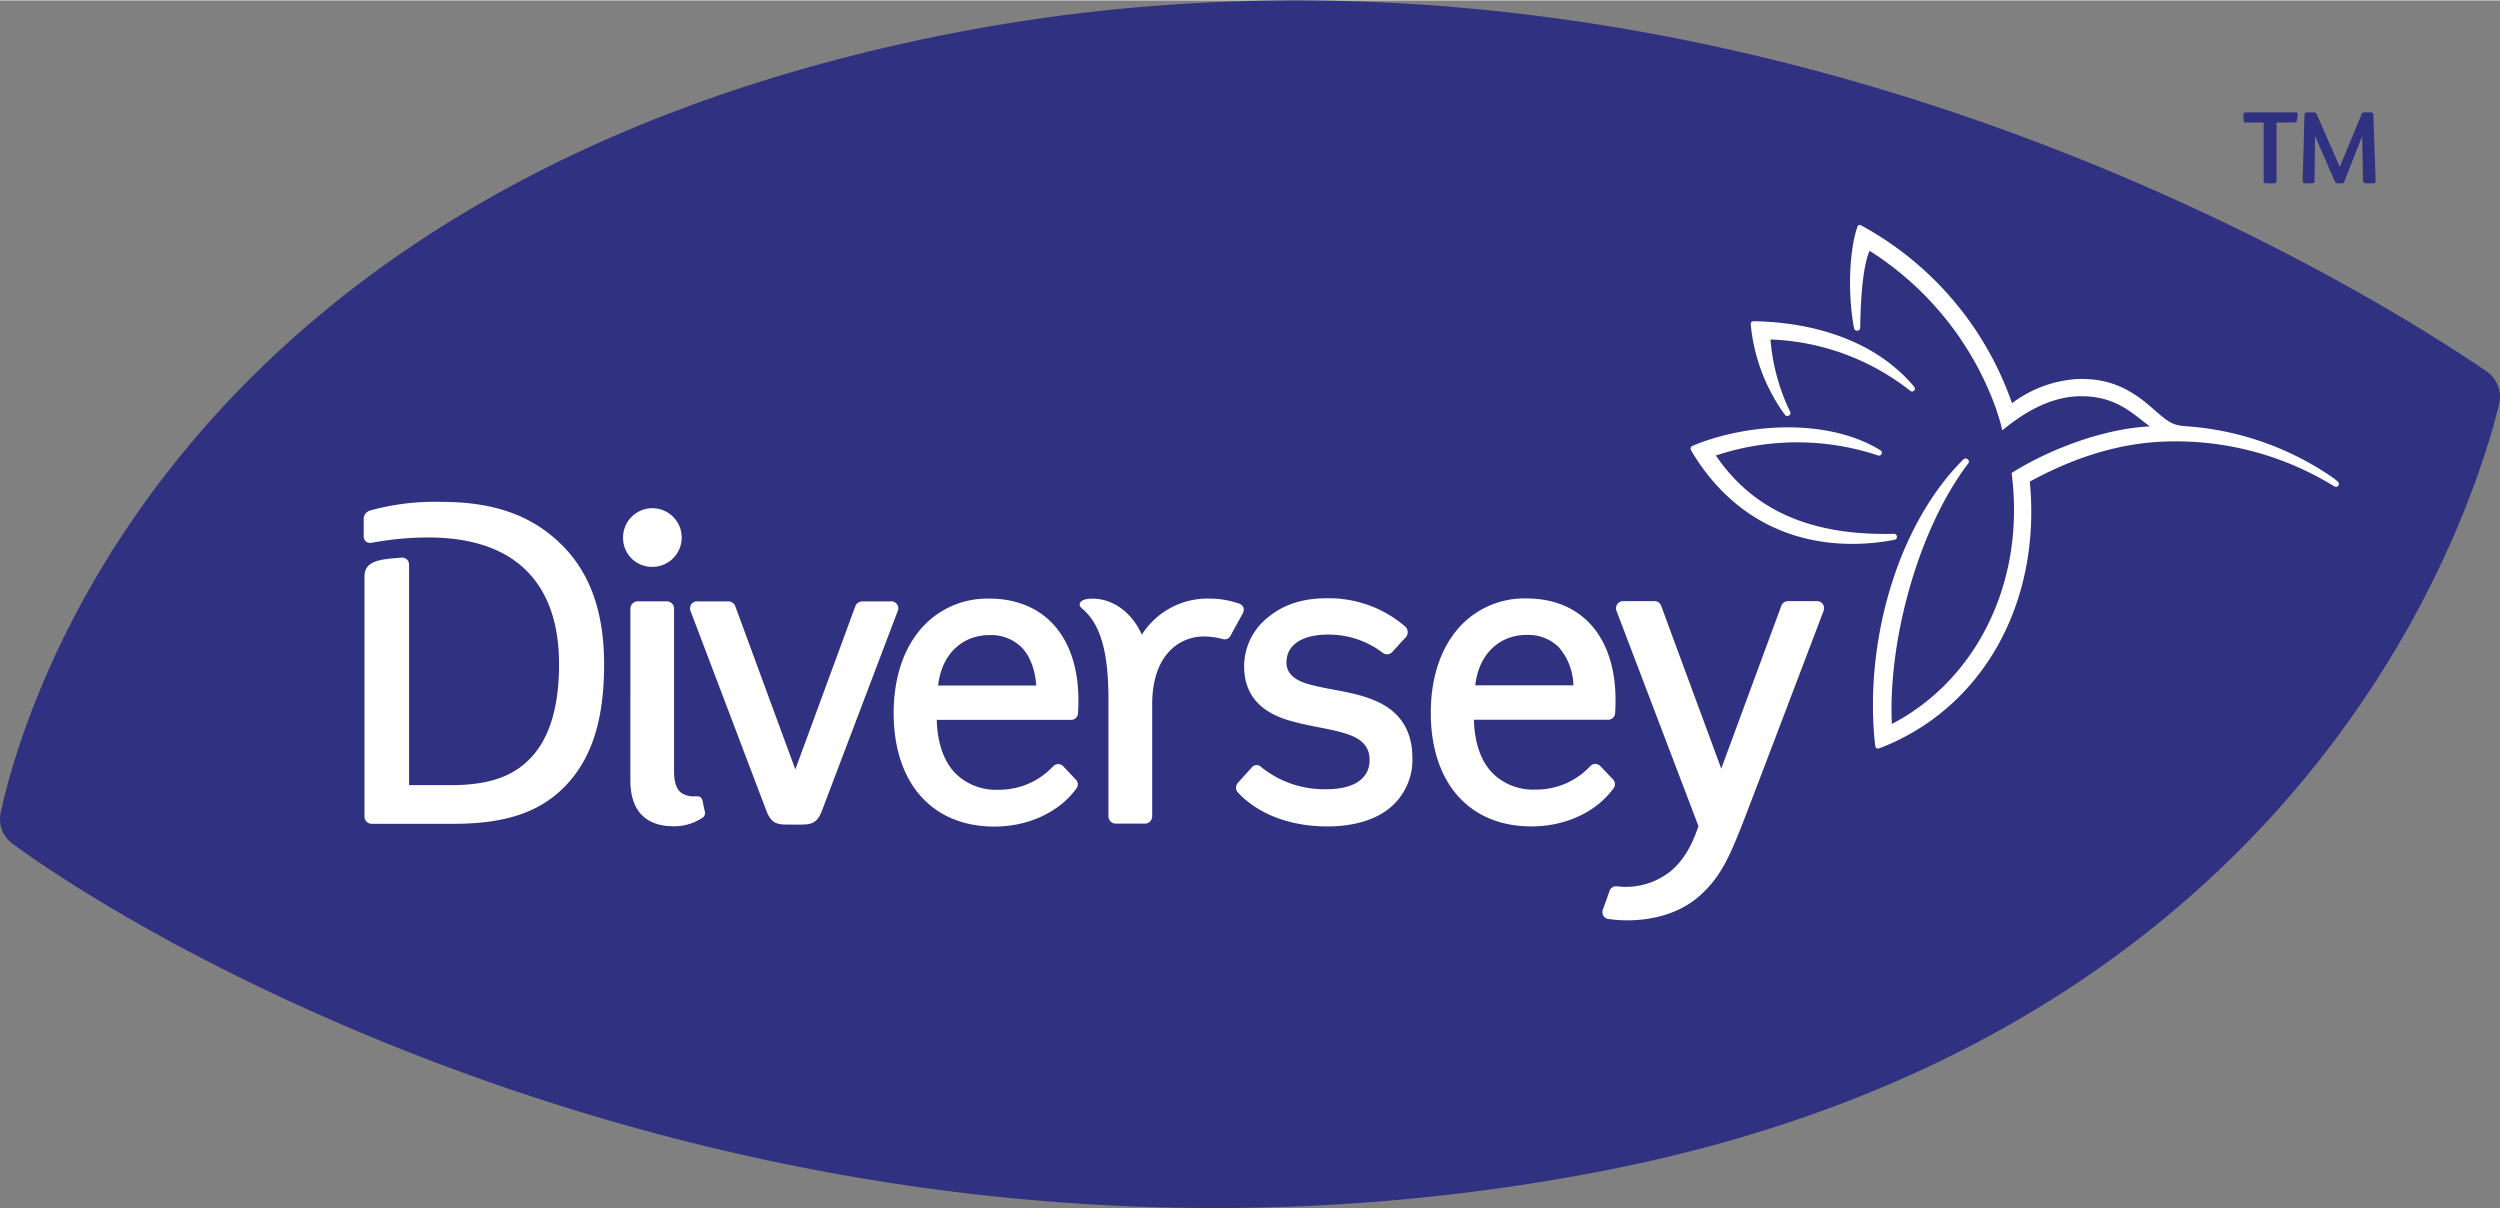 <?xml version="1.0" encoding="UTF-8"?>
<svg width="1024px" height="495px" xmlns="http://www.w3.org/2000/svg" viewBox="0 0 511.854 247.254">
  <rect x="0" y="0" width="511.854" height="247.254" fill="#808080" stroke="none"/>
  <defs>
    <style>
      .cls-1 {
        fill: #303180;
      }

      .cls-2 {
        fill: #fff;
      }
    </style>
  </defs>
  <title>diversey-logo</title>
  <g id="Layer_2" data-name="Layer 2">
    <g id="Layer_1-2" data-name="Layer 1">
      <g>
        <path class="cls-1" d="M2.559,172.656a6.257,6.257,0,0,1-2.415-6.385C4.893,144.366,35.682,38.814,192.628,7.187,352.025-24.934,485.919,60.1,509.072,75.924a6.352,6.352,0,0,1,2.6,6.763c-5.593,22.775-39.367,129.723-185.282,157.305C167.834,269.96,38.869,199.183,2.559,172.656"></path>
        <path class="cls-2" d="M312.591,122.44a17.92,17.92,0,0,0-14.576,6.8c-3.322,4.186-5.073,9.936-5.073,16.618,0,14.341,7.89,23.254,20.6,23.254,6.931,0,13.192-2.883,16.751-7.711a1.415,1.415,0,0,0-.121-1.988l-2.412-2.548a1.53,1.53,0,0,0-1.125-.552,1.475,1.475,0,0,0-1.1.52,15.089,15.089,0,0,1-11.109,4.739,11.793,11.793,0,0,1-8.82-3.343c-2.4-2.459-3.712-6.229-3.834-10.961h27.368a1.424,1.424,0,0,0,1.549-1.454c.491-7.713-1.24-14.043-5.169-18.227-3.186-3.4-7.716-5.148-12.925-5.148m-.1,7.471a8.922,8.922,0,0,1,6.585,2.441,12.261,12.261,0,0,1,3.056,7.876h-20.09c.832-7.064,5.558-10.317,10.449-10.317m-58.128-4.27L252,129.957a1.347,1.347,0,0,1-1.745.769,15.38,15.38,0,0,0-3.753-.5c-5.09,0-10.6,3.805-10.6,13.911V166.99a1.5,1.5,0,0,1-1.551,1.551H228.5a1.5,1.5,0,0,1-1.551-1.551V143.319c0-9.525-1.462-15.187-5.024-18.49-.451-.419-.977-.719-.861-1.265.141-.671,1.014-.974,1.748-1.043,4.859-.451,9.028,2.88,10.961,7.344a15.952,15.952,0,0,1,13.836-7.4,18.3,18.3,0,0,1,5.888.968,1.559,1.559,0,0,1,1.086.849,1.684,1.684,0,0,1-.22,1.358M289.181,155.1a12.785,12.785,0,0,1-4.571,10.19c-2.979,2.493-7.523,3.828-12.8,3.828-7.7,0-14.191-2.522-18.316-6.9a1.484,1.484,0,0,1,.008-2.095l2.722-3.01A1.309,1.309,0,0,1,258.27,157a20.538,20.538,0,0,0,13.3,4.5c5.775,0,8.846-2.273,8.846-5.977,0-2.222-1.066-3.814-3.438-4.871-3.195-1.422-8.176-1.817-12.992-3.215-5.911-1.717-9.263-5.27-9.263-11.141a12.827,12.827,0,0,1,4.854-9.967c3.149-2.6,7.015-3.926,12.085-3.926a23.92,23.92,0,0,1,16.014,5.763,1.556,1.556,0,0,1,.13,2.231l-2.739,2.984a1.427,1.427,0,0,1-2,.159,18.3,18.3,0,0,0-11.106-3.707c-5.431,0-8.569,2.159-8.569,5.721,0,2.181,1.587,3.53,4.155,4.322,4.16,1.28,9.112,1.482,13.763,3.392,5.374,2.2,7.865,6.249,7.865,11.833M373.322,125.1c-.15.384-14.417,37.945-16.107,42.3-3.207,8.262-4.975,12.137-9.271,15.959-5.313,4.721-13.058,5.489-18.443,4.732a1.508,1.508,0,0,1-1.2-.647,1.531,1.531,0,0,1-.08-1.415l1.291-3.623a1.426,1.426,0,0,1,1.589-1.023,14.722,14.722,0,0,0,10.736-2.935c2.418-1.907,4.423-4.886,5.905-9.4L331.011,125.1a1.467,1.467,0,0,1,1.451-2.107h6.211a1.414,1.414,0,0,1,1.459,1.02l12.279,33.263,12.273-33.263a1.456,1.456,0,0,1,1.456-1.02h5.732a1.5,1.5,0,0,1,1.346.6,1.7,1.7,0,0,1,.1,1.508M144.259,165.874a1.221,1.221,0,0,1-.624,1.589,10.339,10.339,0,0,1-5.75,1.618c-4.027,0-8.823-1.635-8.823-9.43V124.587a1.5,1.5,0,0,1,1.552-1.552h5.844a1.482,1.482,0,0,1,1.552,1.552v33.241c0,2.052.418,3.444,1.285,4.259a4.368,4.368,0,0,0,3.045.864c.564-.015.838,0,1.107.2a1.635,1.635,0,0,1,.453,1.028Zm-29.524-54.681c6.033,5.819,8.951,13.928,8.951,24.751,0,10.632-2.193,18.414-7.215,24.106-5.179,5.871-12.408,8.528-23.511,8.528H76.183a1.47,1.47,0,0,1-1.554-1.551V117.953c0-3.117,2.86-3.542,7.37-3.845a1.568,1.568,0,0,1,1.306.329,1.532,1.532,0,0,1,.448,1.208v45.023h8.433c8.017,0,13.244-1.817,16.982-6.145,3.273-3.793,5.293-9.721,5.293-18.643,0-7.867-2.034-14.084-6.053-18.479-4.518-4.943-11.5-7.448-20.764-7.448a63.67,63.67,0,0,0-11.325,1.052,1.631,1.631,0,0,1-1.395-.211,1.561,1.561,0,0,1-.454-1.312v-3.155a1.8,1.8,0,0,1,1.347-1.906,49.723,49.723,0,0,1,14.557-1.754c10.8,0,18.413,2.783,24.361,8.526m12.831-1.034a6.005,6.005,0,1,1,6,5.815,5.916,5.916,0,0,1-6-5.815m33.5,58.576c-2.326,0-3.282-.517-4.187-2.9L141.4,125.052a1.543,1.543,0,0,1,.116-1.4,1.488,1.488,0,0,1,1.366-.613H149.1a1.55,1.55,0,0,1,1.456,1.023l12.278,33.377,12.273-33.377a1.553,1.553,0,0,1,1.459-1.023H182.3a1.439,1.439,0,0,1,1.45,2.109L168.31,165.837c-.9,2.378-1.9,2.9-4.189,2.9Zm41.55-46.258a17.92,17.92,0,0,0-14.575,6.8c-3.317,4.187-5.071,9.933-5.071,16.618,0,14.345,7.891,23.252,20.594,23.252,6.934,0,13.194-2.884,16.754-7.708a1.42,1.42,0,0,0-.122-1.988l-2.415-2.551a1.521,1.521,0,0,0-1.121-.549,1.458,1.458,0,0,0-1.1.52,15.089,15.089,0,0,1-11.105,4.735,11.8,11.8,0,0,1-8.826-3.34c-2.4-2.461-3.71-6.229-3.834-10.961h27.374a1.427,1.427,0,0,0,1.548-1.453c.489-7.714-1.242-14.044-5.168-18.227-3.193-3.4-7.72-5.152-12.932-5.152m-.1,7.472a8.9,8.9,0,0,1,6.584,2.444c1.76,1.762,2.823,4.524,3.06,7.875H192.07c.829-7.066,5.556-10.319,10.444-10.319M358.472,66.58c-.078-.694.072-.91.766-.9,13.382.277,25.357,4.628,32.71,13.46a.583.583,0,0,1-.858.78,48.972,48.972,0,0,0-28.6-10.5,41.547,41.547,0,0,0,4.027,14.8c.335.684-.65,1.161-1.046.653a37.41,37.41,0,0,1-7-18.288m29.275,42.62c-20.163.508-30.3-7.1-36.443-16.026a52.589,52.589,0,0,1,33.187-.026.585.585,0,0,0,.558-1.02c-10.725-6.651-27.137-5.605-38.315-1.031-.7.288-.743.635-.353,1.279C357.2,110.326,374.4,113,387.86,110.442a.625.625,0,0,0-.113-1.242m90.931-10.644a11.827,11.827,0,0,0-1.546-1.2A60.234,60.234,0,0,0,447.444,87.17c-3.016-.219-3.707-1.052-7.428-4.256-4.712-4.05-9.17-5.584-14.708-5.4a24.673,24.673,0,0,0-13.362,4.957A66.126,66.126,0,0,0,381.128,46.1c-.511-.277-.731-.11-.893.393-1.695,5.146-1.906,13.905-.644,20.593a.643.643,0,0,0,1.277-.072c.075-6.787.665-13.064,1.927-15.743A63.761,63.761,0,0,1,408.782,83.9a.087.087,0,0,0-.023.02,37.065,37.065,0,0,1,1.2,4.1c.035-.026.067-.051.1-.08,4.975-4.1,10.25-6.83,15.823-6.9,7.4-.084,10.8,3.632,14.278,6.169-9.084.439-20.2,4.434-28.3,9.542,2.926,22.558-7.388,42.481-24.52,51.388-.8-17.187,5.481-40.028,15.659-53.358.453-.595-.448-1.37-1.035-.786-13.645,13.59-20.3,37.641-18.068,58.307.1.925.353,1.029,1.182.708,20.821-8.124,32.895-29.572,30.511-54.491,7.232-3.944,17.167-8.1,28.929-8.234a61.735,61.735,0,0,1,31.794,8.248c.586.327,1.069.619,1.653.969a.6.6,0,0,0,.719-.951"></path>
        <path class="cls-1" d="M470.282,24.525c-.049.416-.309.465-.618.465H466.1V36.879c0,.361-.153.569-.566.569h-1.5a.5.5,0,0,1-.569-.569V24.99h-3.617c-.361,0-.517-.1-.517-.465V23.442c0-.365.156-.517.468-.517h10.126c.312,0,.517.051.517.363v.154Zm15.59,12.923h-1.448c-.416,0-.621-.26-.621-.673l-.156-8.994-3.669,9.3a.478.478,0,0,1-.517.364h-.875c-.261,0-.416-.1-.57-.416l-4.03-9.3-.1,9.2c0,.416-.208.52-.569.52h-1.395c-.361,0-.466-.208-.466-.52v-.049l.362-13.385c0-.417.156-.569.517-.569h1.291a.675.675,0,0,1,.725.413l4.7,10.75,4.443-10.75c.1-.309.2-.413.569-.413h1.344c.361,0,.517.152.517.517l.465,13.385v.052c0,.361-.1.569-.517.569"></path>
      </g>
    </g>
  </g>
</svg>
